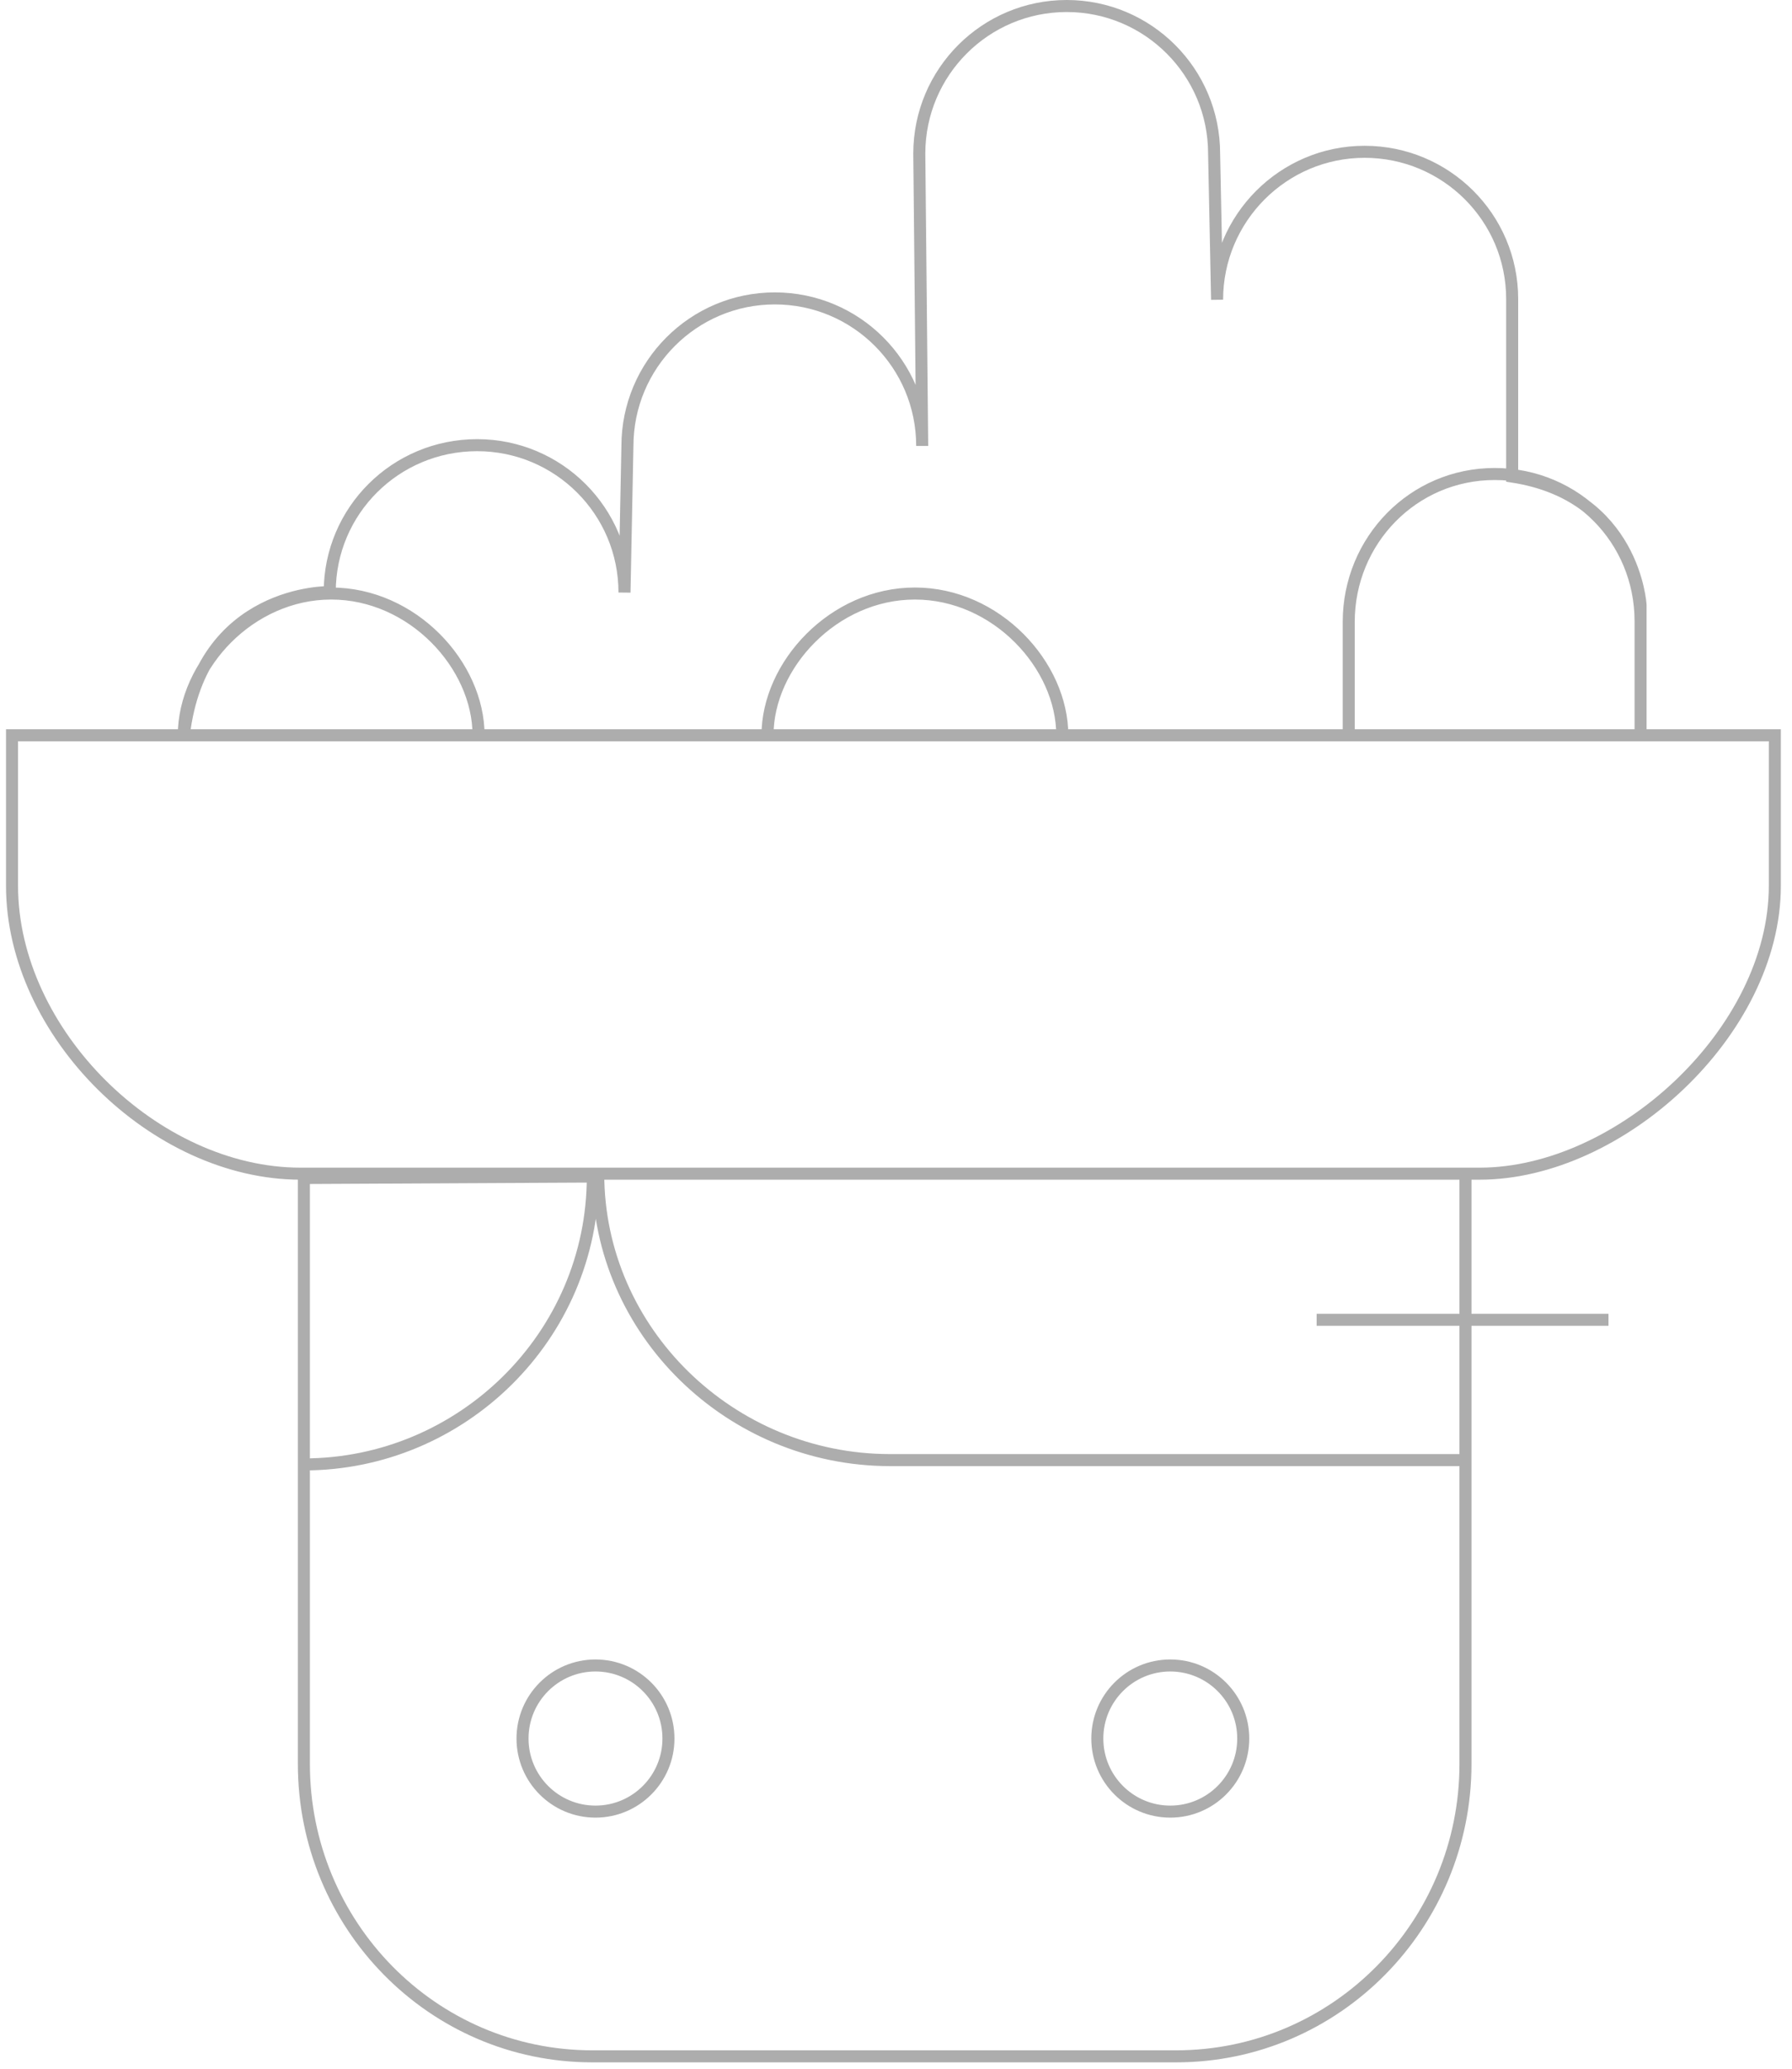 <?xml version="1.0" encoding="UTF-8" standalone="no"?>
<svg width="149px" height="172px" viewBox="0 0 149 172" version="1.1" xmlns="http://www.w3.org/2000/svg" xmlns:xlink="http://www.w3.org/1999/xlink" xmlns:sketch="http://www.bohemiancoding.com/sketch/ns">
    <!-- Generator: Sketch 3.1.1 (8761) - http://www.bohemiancoding.com/sketch -->
    <title>Imported Layers</title>
    <desc>Created with Sketch.</desc>
    <defs></defs>
    <g id="Orange" stroke="none" stroke-width="1" fill="none" fill-rule="evenodd" sketch:type="MSPage">
        <g id="Production" sketch:type="MSArtboardGroup" transform="translate(-975, -1206)" stroke="#ADADAD">
            <g sketch:type="MSLayerGroup" transform="translate(250, 234)" id="Group">
                <g transform="translate(460, 73)" sketch:type="MSShapeGroup">
                    <path d="M388.029,996.573 L290.654,996.573 C290.654,996.573 302.089,996.573 289.989,996.573 C277.891,996.573 266,984.883 266,972.634 L266,960.127 L412.573,960.127 L412.573,972.634 C412.573,984.784 399.677,996.573 388.029,996.573 L388.029,996.573 Z M280.283,960.127 C280.283,954.295 285.769,948.343 292.538,948.343 C299.305,948.343 304.791,954.295 304.791,960.127 L280.283,960.127 L280.283,960.127 Z M390.733,938.618 L390.733,923.862 C390.733,917.086 385.229,911.62 378.461,911.62 C371.693,911.62 366.198,917.141 366.198,923.917 L365.95,911.768 C365.95,904.993 360.461,899.5 353.693,899.5 C346.925,899.5 341.437,904.995 341.437,911.771 L341.678,936.072 C341.678,929.295 336.191,923.808 329.424,923.808 C322.655,923.808 317.168,929.312 317.168,936.089 L316.925,948.26 C316.925,941.484 311.438,936.009 304.671,936.009 C297.903,936.009 292.416,941.448 292.416,948.224 C292.416,948.224 281.726,947.978 280.283,960.127 L401.41,960.127 L401.41,949.309 C401.41,949.309 400.925,940.179 390.733,938.618 L390.733,938.618 Z M328.816,960.127 C328.816,954.295 334.303,948.343 341.072,948.343 C347.839,948.343 353.326,954.295 353.326,960.127 L328.816,960.127 L328.816,960.127 Z M401.41,960.127 L401.41,950.644 C401.41,943.868 396.044,938.406 389.277,938.406 C382.509,938.406 377.143,943.929 377.143,950.706 L377.143,960.127 L401.41,960.127 L401.41,960.127 Z M314.292,996.811 C314.292,1010.096 303.371,1020.744 290.267,1020.744 L290.267,996.933 L314.292,996.811 L314.292,996.811 Z M314.741,996.573 C314.741,1009.694 325.74,1020.385 339.008,1020.385 L386.85,1020.385 L386.85,996.573 L314.741,996.573 L314.741,996.573 Z M314.256,1069.953 C300.922,1069.953 290.267,1059.002 290.267,1045.65 L290.267,996.573 L386.85,996.573 L386.85,1045.65 C386.85,1059.002 376.123,1069.953 362.788,1069.953 L314.256,1069.953 L314.256,1069.953 Z M320.58,1043.533 C320.58,1046.888 317.863,1049.608 314.513,1049.608 C311.162,1049.608 308.446,1046.888 308.446,1043.533 C308.446,1040.178 311.162,1037.459 314.513,1037.459 C317.863,1037.459 320.58,1040.178 320.58,1043.533 L320.58,1043.533 Z M356.239,1043.533 C356.239,1046.888 358.954,1049.608 362.305,1049.608 C365.655,1049.608 368.372,1046.888 368.372,1043.533 C368.372,1040.178 365.655,1037.459 362.305,1037.459 C358.954,1037.459 356.239,1040.178 356.239,1043.533 L356.239,1043.533 Z M374.474,1008.722 L398.741,1008.722 L374.474,1008.722 Z" id="Imported-Layers"></path>
                </g>
            </g>
        </g>
    </g>
</svg>